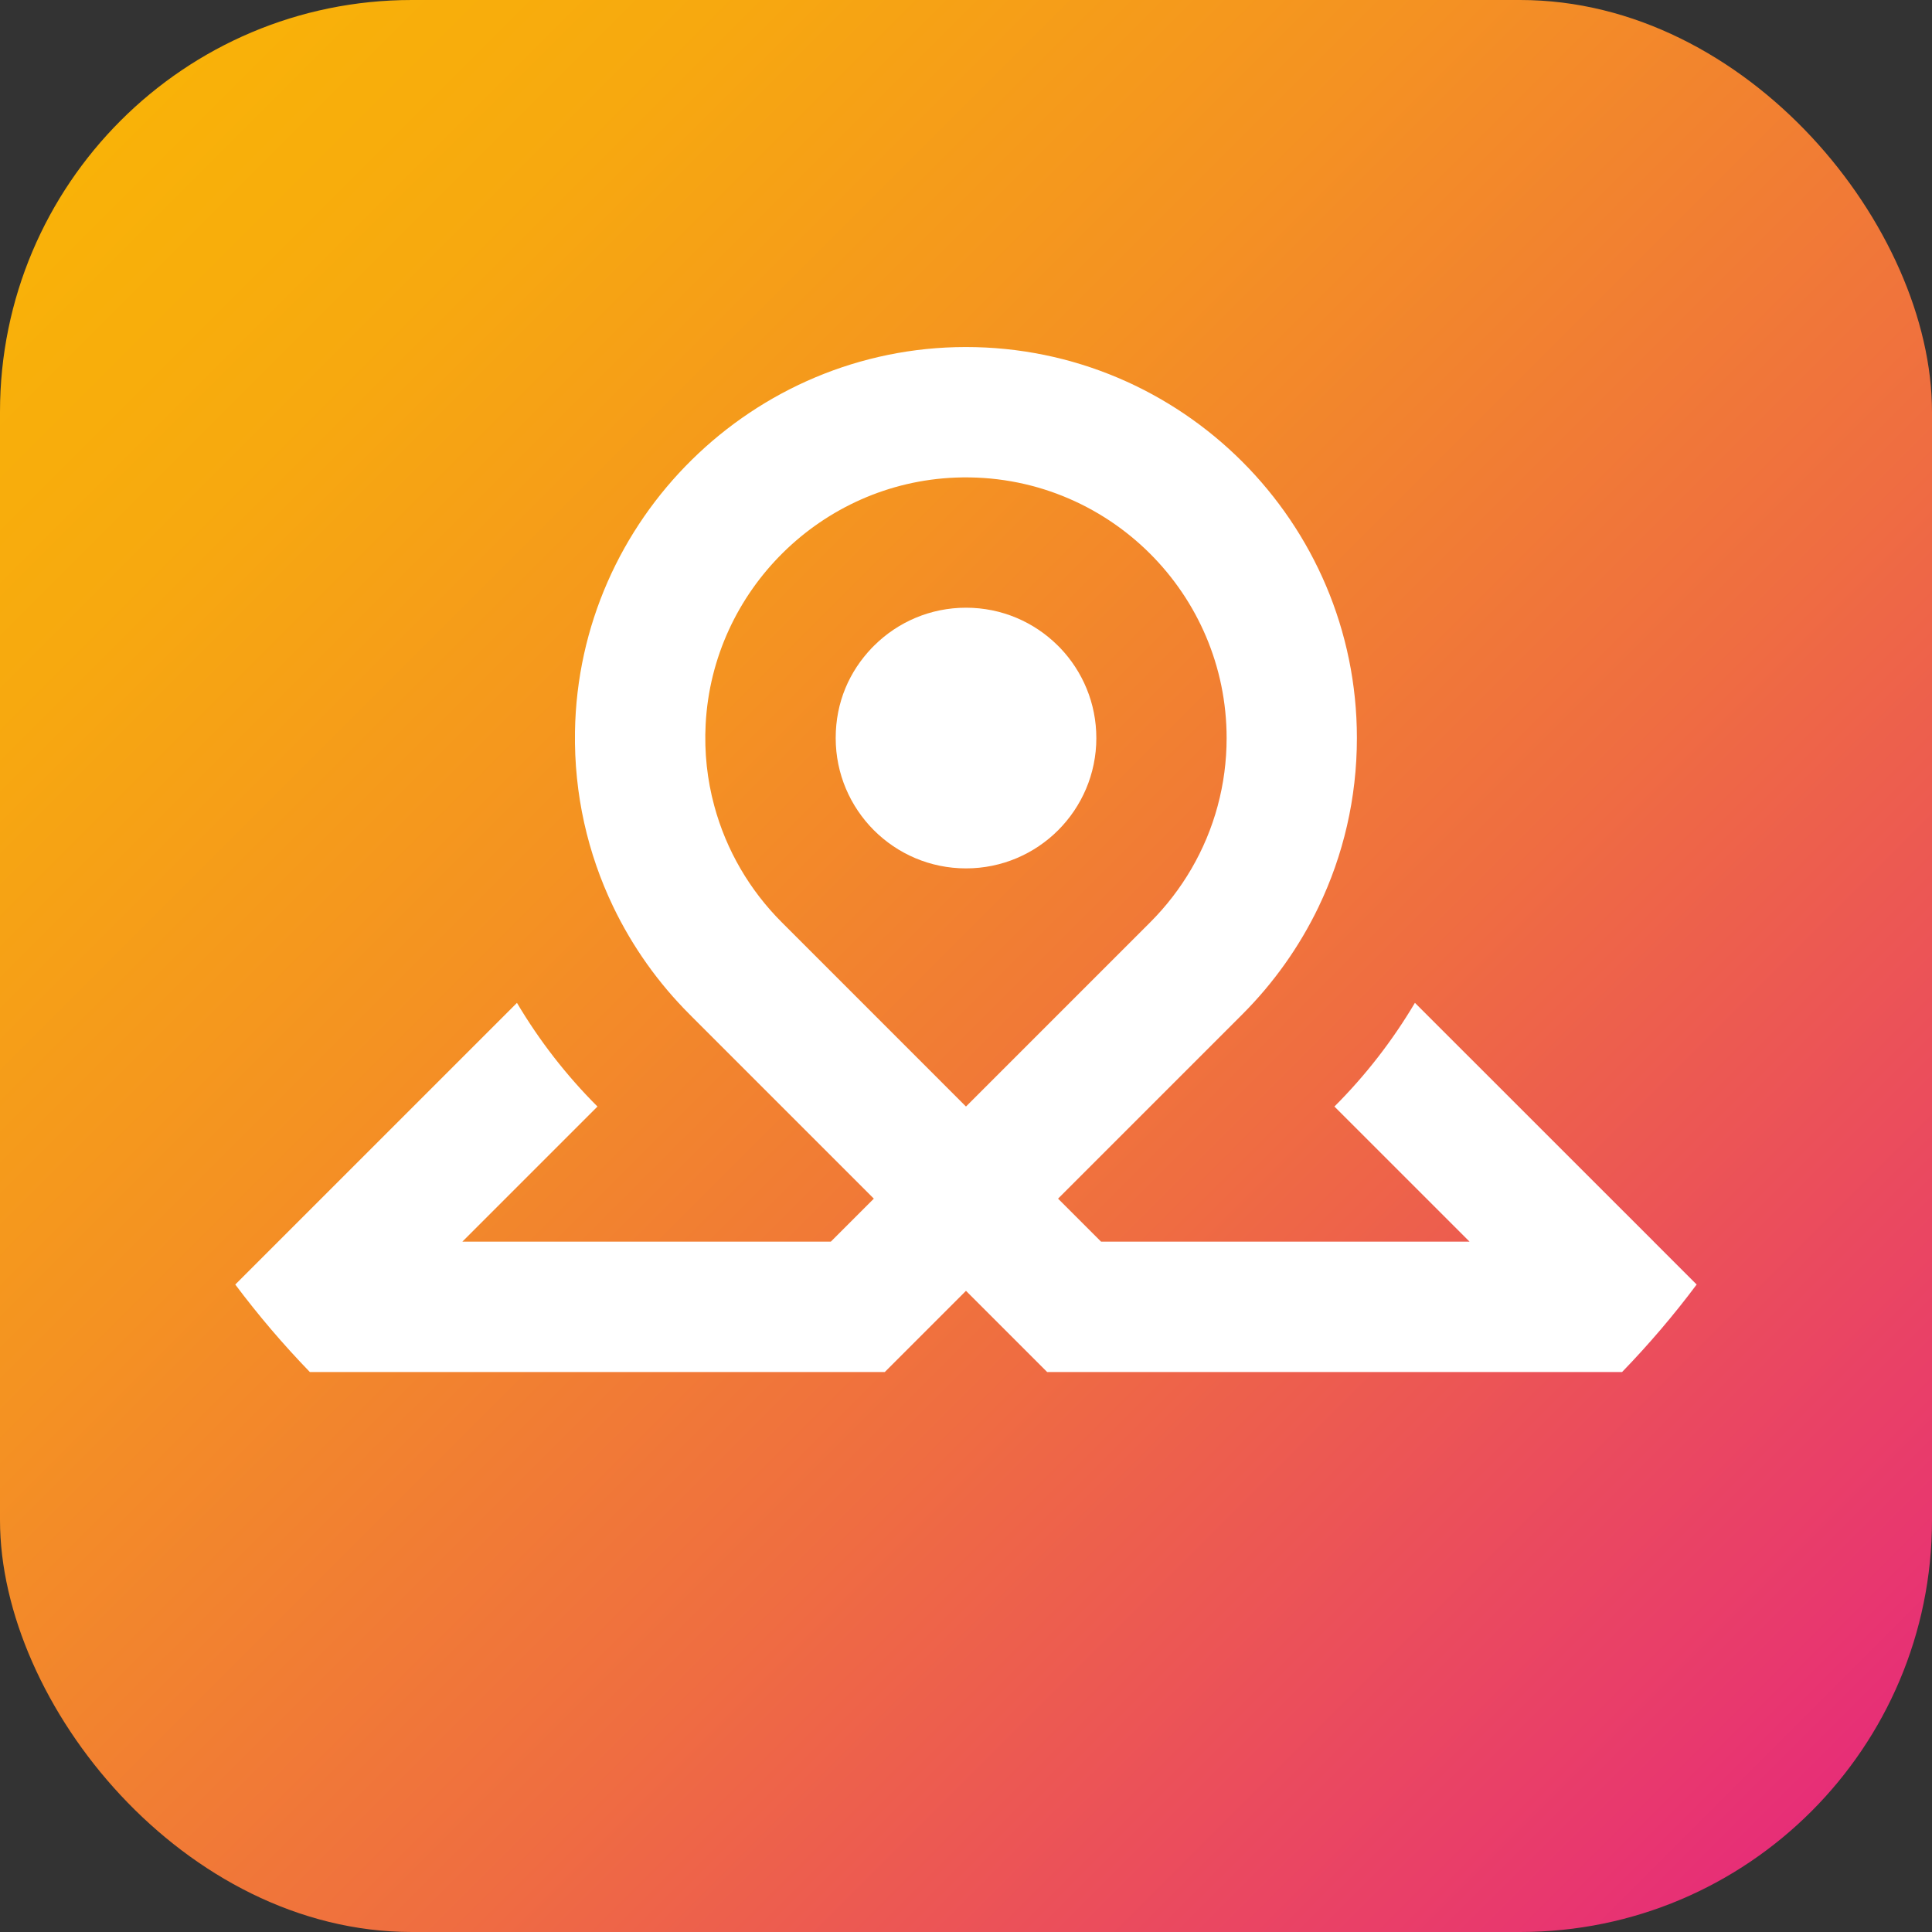 <?xml version="1.0" encoding="UTF-8"?>
<svg id="Calque_1" xmlns="http://www.w3.org/2000/svg" xmlns:xlink="http://www.w3.org/1999/xlink" viewBox="0 0 496.49 496.49">
  <rect x="0" y="0" width="496.49" height="496.49" fill="#333333" stroke="none"/>
  <defs>
    <style>
      .cls-1 {
        fill: #fff;
      }

      .cls-2 {
        fill: url(#Dégradé_sans_nom_120);
      }
    </style>
    <linearGradient id="Dégradé_sans_nom_120" data-name="Dégradé sans nom 120" x1="31" y1="31" x2="465.49" y2="465.49" gradientUnits="userSpaceOnUse">
      <stop offset="0" stop-color="#f9b208"/>
      <stop offset=".14" stop-color="#f7a90f"/>
      <stop offset=".35" stop-color="#f49222"/>
      <stop offset=".63" stop-color="#ef6d41"/>
      <stop offset=".94" stop-color="#e8396d"/>
      <stop offset="1" stop-color="#e72e77"/>
    </linearGradient>
  </defs>
  <rect class="cls-2" x="0" y="0" width="496.49" height="496.49" rx="105.84" ry="105.84"/>
  <path class="cls-1" d="M425,319.08l-61.39-61.37c-5.77,9.74-12.73,18.7-20.69,26.65l5.9,5.89,28.83,28.83h-94.7l-11.05-11.05,47.35-47.35c8.01-8.01,14.68-17.37,19.64-27.7,0,0,0,0,0-.01,6.29-13.12,9.81-27.81,9.81-43.31,0-27.71-11.27-52.83-29.46-71.02-18.22-18.21-43.37-29.48-71.1-29.46-54.6.05-99.5,44.24-100.38,98.83-.26,16.11,3.29,31.38,9.81,44.97,4.96,10.33,11.62,19.68,19.64,27.69h0s.85.86.85.86l46.5,46.5-11.05,11.05h-94.69l28.83-28.83,5.89-5.89c-7.96-7.95-14.92-16.9-20.69-26.64l-61.38,61.37-11.01,11.01c5.89,7.86,12.28,15.37,19.17,22.49h100.39s47.35,0,47.35,0l20.87-20.87h0l20.87,20.87h147.73c6.89-7.12,13.29-14.62,19.17-22.49l-11.01-11.01ZM248.24,284.36h0s-47.34-47.35-47.34-47.35h0c-8.19-8.19-14.27-18.47-17.36-29.98-1.79-6.62-2.58-13.65-2.2-20.9,1.79-34.41,29.82-62.07,64.25-63.4,19.51-.75,37.28,6.89,49.99,19.59,12.13,12.13,19.64,28.88,19.64,47.35,0,6-.79,11.82-2.28,17.35,0,0,0,.01,0,.02-3.09,11.5-9.17,21.79-17.36,29.98l-47.35,47.35Z"/>
  <path class="cls-1" d="M281.74,189.66c0,9.25-3.75,17.62-9.81,23.69-6.06,6.06-14.44,9.81-23.68,9.81h0c-9.25,0-17.62-3.75-23.68-9.81h0c-6.06-6.07-9.81-14.44-9.81-23.69s3.54-17.13,9.28-23.15l.64-.64c6.05-6,14.38-9.7,23.57-9.7s17.51,3.7,23.56,9.7l.64.64c5.75,6.02,9.29,14.17,9.29,23.15Z"/>
</svg>